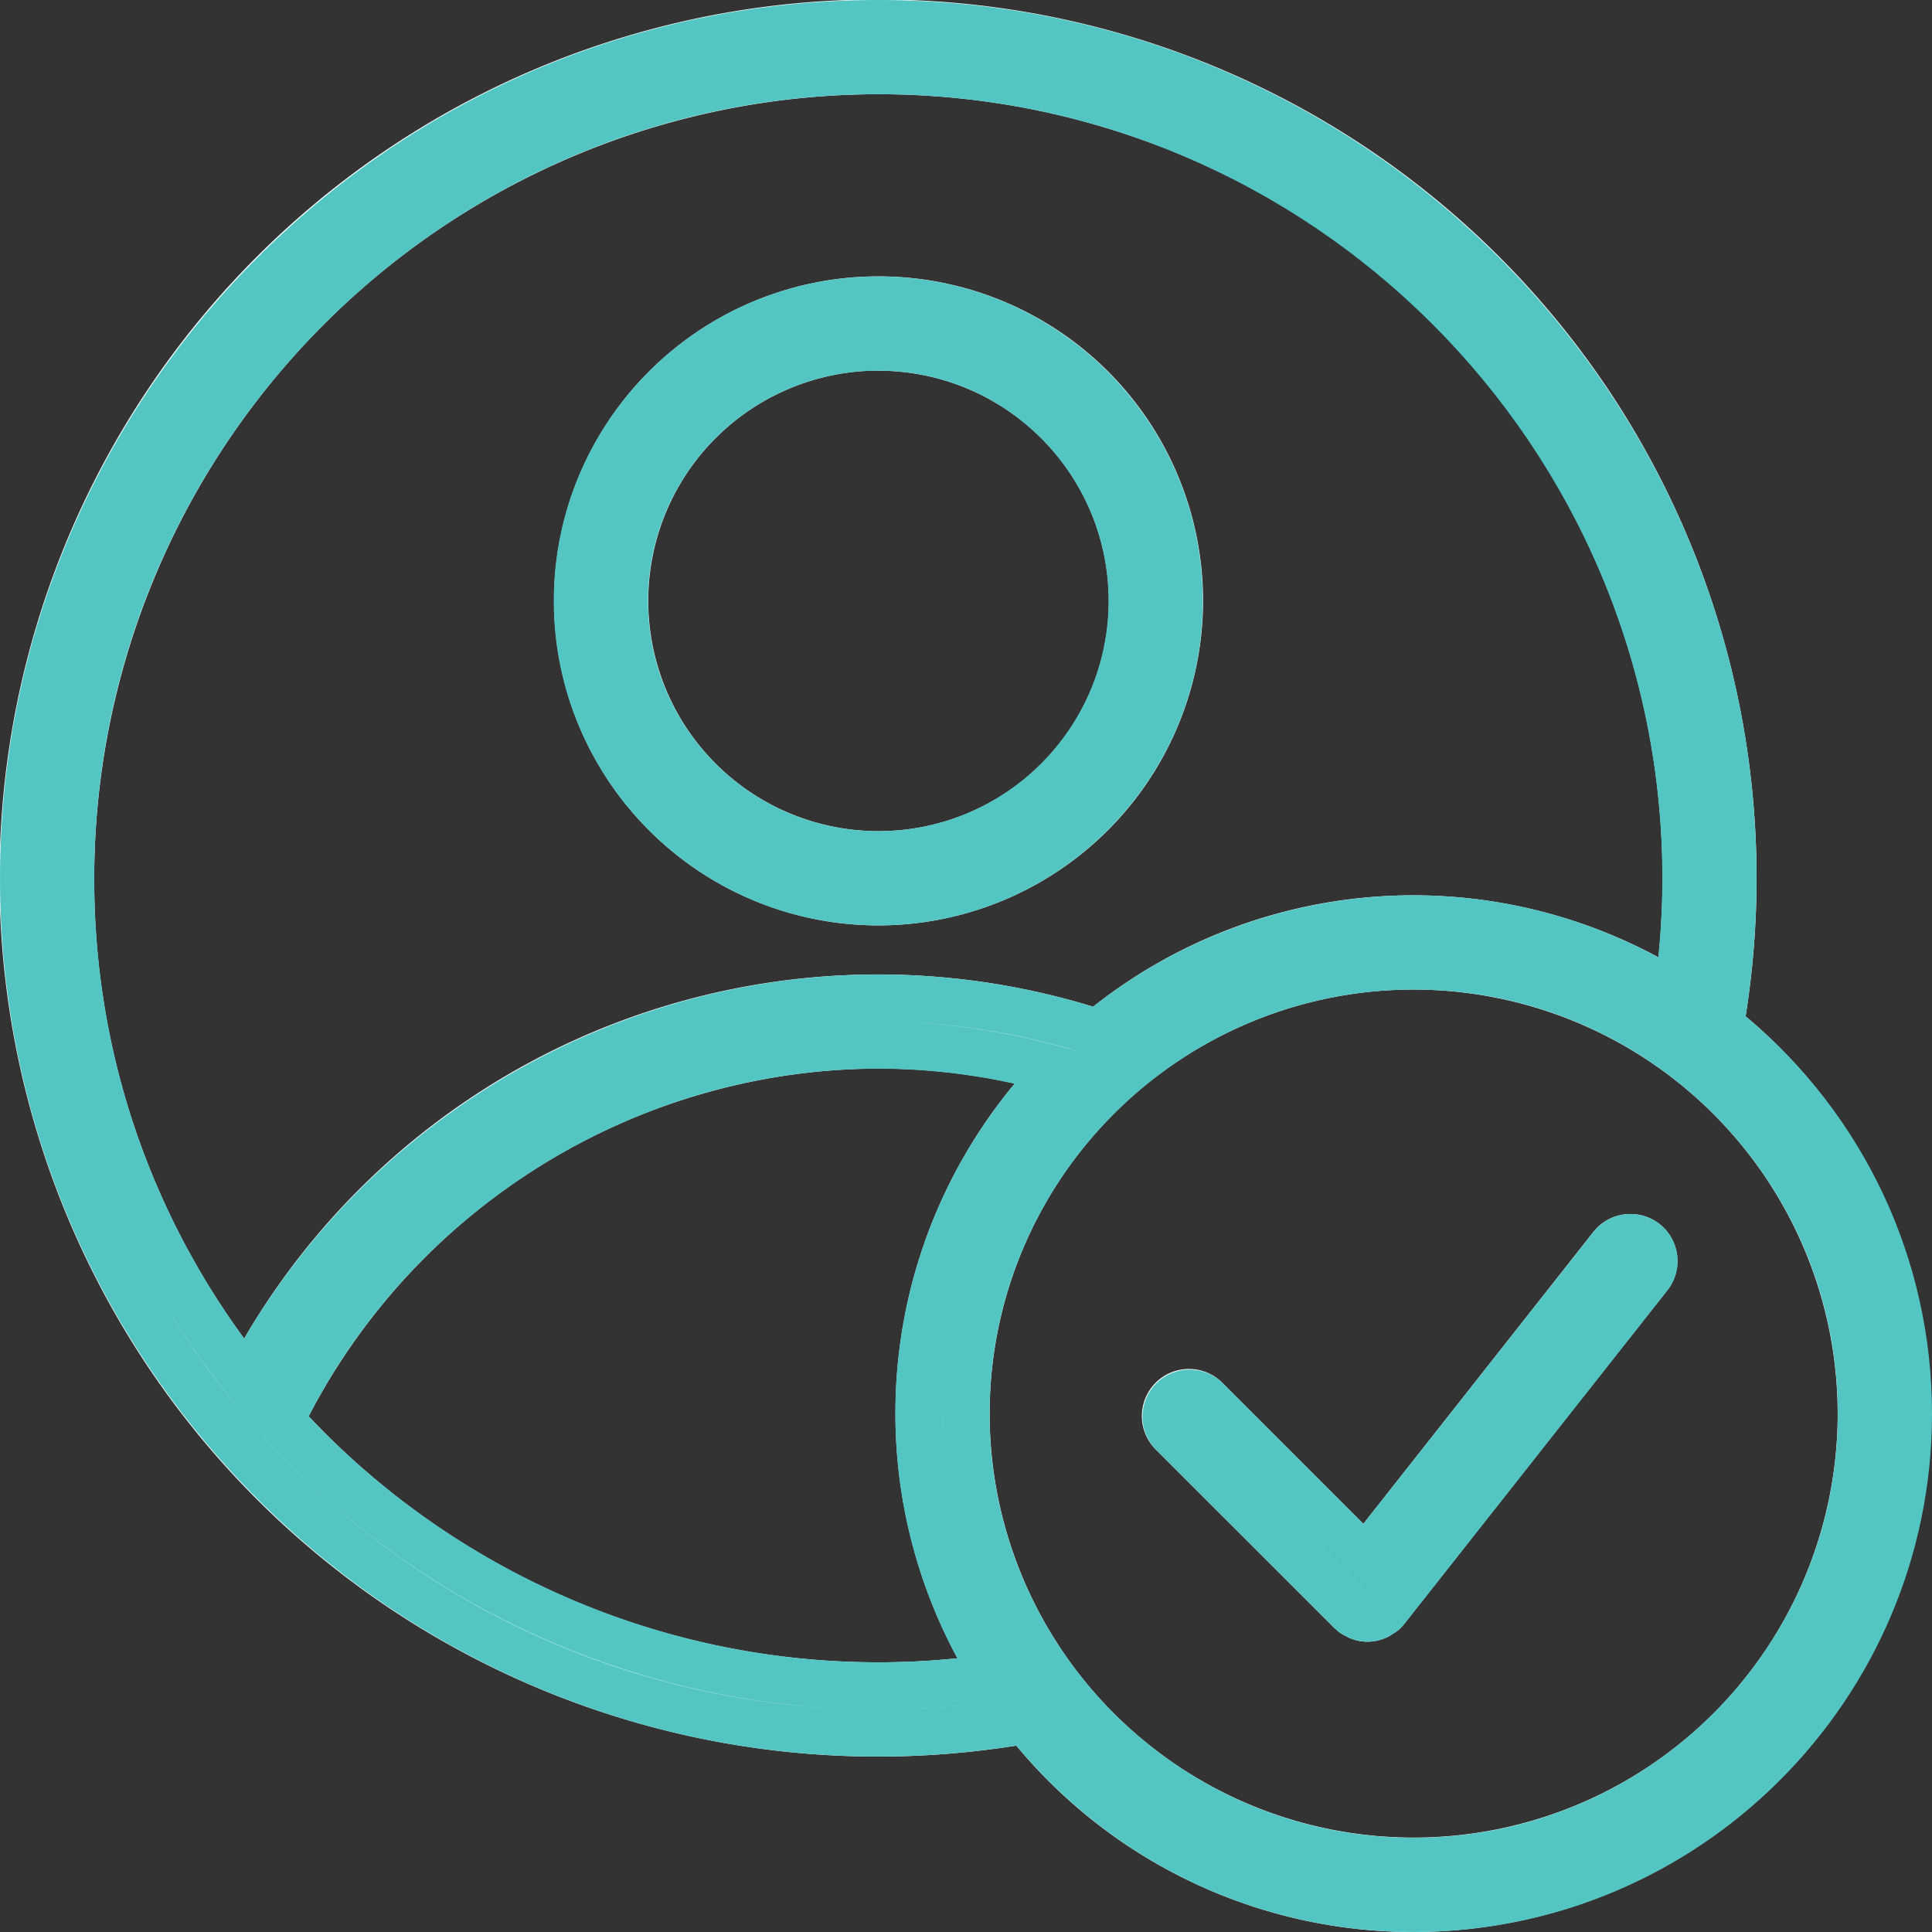 <svg xmlns="http://www.w3.org/2000/svg" width="20.504" height="20.504" viewBox="0 0 20.504 20.504">
  <rect x="0" y="0" width="20.504" height="20.504" fill="#333333" stroke="none"/>
  <g id="noun_new_user_4267387" data-name="noun_new user_4267387" transform="translate(-9.75 -9.75)">
    <g id="Path_5800" data-name="Path 5800" transform="translate(0 0)" fill="#fff">
      <path d="M28.005,20.638a9.071,9.071,0,1,0-7.367,7.367,5.246,5.246,0,1,0,7.367-7.367ZM19.071,10.5a8.581,8.581,0,0,1,8.571,8.571,8.669,8.669,0,0,1-.091,1.246,5.225,5.225,0,0,0-6.147.4,7.539,7.539,0,0,0-9.029,3.7,8.564,8.564,0,0,1,6.7-13.912Zm0,17.142a8.551,8.551,0,0,1-6.347-2.817,7.031,7.031,0,0,1,8.257-3.716,5.221,5.221,0,0,0-.663,6.441A8.682,8.682,0,0,1,19.071,27.642ZM24.753,29.5A4.751,4.751,0,1,1,29.5,24.753,4.756,4.756,0,0,1,24.753,29.5Z" stroke="none"/>
      <path d="M 24.753 30.004 C 23.086 30.004 21.601 29.221 20.638 28.006 C 20.123 28.095 19.597 28.142 19.071 28.142 C 14.069 28.142 10 24.073 10 19.071 C 10 14.069 14.069 10 19.071 10 C 24.073 10 28.142 14.069 28.142 19.071 C 28.142 19.597 28.095 20.123 28.005 20.638 C 29.221 21.601 30.004 23.086 30.004 24.753 C 30.004 27.649 27.649 30.004 24.753 30.004 Z M 24.753 20.002 C 22.134 20.002 20.002 22.134 20.002 24.753 C 20.002 27.373 22.134 29.504 24.753 29.504 C 27.373 29.504 29.504 27.373 29.504 24.753 C 29.504 22.134 27.373 20.002 24.753 20.002 Z M 19.071 20.842 C 16.378 20.842 13.897 22.404 12.724 24.825 C 14.293 26.554 16.557 27.642 19.071 27.642 C 19.488 27.642 19.906 27.61 20.317 27.551 C 19.804 26.74 19.502 25.782 19.502 24.753 C 19.502 23.338 20.067 22.055 20.981 21.109 C 20.362 20.935 19.722 20.842 19.071 20.842 Z M 19.071 10.5 C 14.345 10.5 10.5 14.345 10.5 19.071 C 10.5 21.089 11.203 22.946 12.375 24.412 C 13.667 21.931 16.261 20.342 19.071 20.342 C 19.869 20.342 20.653 20.469 21.404 20.713 C 22.314 19.957 23.481 19.502 24.753 19.502 C 25.782 19.502 26.74 19.804 27.551 20.317 C 27.61 19.906 27.642 19.488 27.642 19.071 C 27.642 14.345 23.797 10.5 19.071 10.5 Z" stroke="none" fill="#53c6c4"/>
    </g>
    <g id="Path_5800_-_Outline" data-name="Path 5800 - Outline" transform="translate(0 0)" fill="#fff">
      <path d="M24.753,30.254a5.47,5.47,0,0,1-4.217-1.978,9.324,9.324,0,1,1,7.74-7.74,5.5,5.5,0,0,1-3.523,9.718ZM22.88,29.39a5,5,0,0,0,6.507-6.518A5,5,0,0,1,22.88,29.39Zm1.873-9.138a4.5,4.5,0,1,0,4.5,4.5A4.506,4.506,0,0,0,24.753,20.252ZM12.5,24.948a8.808,8.808,0,0,0,7.908,2.842l-.054.008a8.949,8.949,0,0,1-1.282.094,8.84,8.84,0,0,1-6.532-2.9Zm.527-.166a8.3,8.3,0,0,0,6.885,2.567,5.467,5.467,0,0,1,.608-6.1,6.74,6.74,0,0,0-1.447-.159A6.844,6.844,0,0,0,13.025,24.782Zm6.75-.509q-.023.238-.023.481,0,.1,0,.2,0-.1,0-.2Q19.752,24.51,19.775,24.273Zm-8.363-.828a8.857,8.857,0,0,0,.89,1.277l-.123-.154A8.986,8.986,0,0,1,11.413,23.445ZM19.071,10.75a8.33,8.33,0,0,0-8.321,8.321,8.212,8.212,0,0,0,1.591,4.885,7.787,7.787,0,0,1,9.01-3.522,5.473,5.473,0,0,1,6-.524,8.316,8.316,0,0,0-8.278-9.16Zm0,9.842a7.308,7.308,0,0,1,1.977.277l.176.049a7.284,7.284,0,0,0-2.153-.326q-.132,0-.263,0Q18.939,20.592,19.071,20.592Zm0-10.342a8.817,8.817,0,0,1,8.767,9.786,8.821,8.821,0,1,0-17.589-.965q0,.168.006.334-.006-.167-.006-.334A8.831,8.831,0,0,1,19.071,10.25Z" stroke="none"/>
      <path d="M 24.753 30.254 C 23.117 30.254 21.588 29.535 20.536 28.276 C 20.049 28.353 19.557 28.392 19.071 28.392 C 13.931 28.392 9.75 24.211 9.75 19.071 C 9.75 13.931 13.931 9.75 19.071 9.75 C 24.211 9.75 28.392 13.931 28.392 19.071 C 28.392 19.556 28.353 20.048 28.276 20.536 C 29.535 21.588 30.254 23.117 30.254 24.753 C 30.254 27.787 27.787 30.254 24.753 30.254 Z M 22.88 29.39 C 23.467 29.628 24.101 29.754 24.753 29.754 C 27.511 29.754 29.754 27.511 29.754 24.753 C 29.754 24.098 29.627 23.461 29.387 22.872 C 29.624 23.453 29.754 24.088 29.754 24.753 C 29.754 27.511 27.511 29.754 24.753 29.754 C 24.091 29.754 23.459 29.625 22.88 29.39 Z M 24.753 20.252 C 22.271 20.252 20.252 22.271 20.252 24.753 C 20.252 27.235 22.271 29.254 24.753 29.254 C 27.235 29.254 29.254 27.235 29.254 24.753 C 29.254 22.271 27.235 20.252 24.753 20.252 Z M 12.498 24.948 C 14.115 26.754 16.462 27.892 19.071 27.892 C 19.514 27.892 19.962 27.858 20.407 27.79 L 20.353 27.798 C 19.924 27.86 19.492 27.892 19.071 27.892 C 16.592 27.892 14.211 26.835 12.539 24.993 L 12.498 24.948 Z M 19.071 21.092 C 16.539 21.092 14.184 22.535 13.025 24.782 C 14.595 26.443 16.789 27.392 19.071 27.392 C 19.347 27.392 19.628 27.378 19.91 27.349 C 19.478 26.549 19.252 25.659 19.252 24.753 C 19.252 23.466 19.699 22.238 20.518 21.251 C 20.037 21.145 19.552 21.092 19.071 21.092 Z M 19.775 24.273 C 19.76 24.432 19.752 24.592 19.752 24.753 C 19.752 24.821 19.753 24.889 19.756 24.957 C 19.754 24.89 19.752 24.822 19.752 24.753 C 19.752 24.591 19.76 24.431 19.775 24.273 Z M 11.413 23.445 C 11.672 23.897 11.97 24.324 12.303 24.722 L 12.179 24.568 C 11.893 24.209 11.637 23.834 11.413 23.445 Z M 19.071 10.75 C 14.483 10.75 10.75 14.483 10.75 19.071 C 10.75 20.847 11.299 22.528 12.341 23.956 C 12.993 22.846 13.914 21.909 15.024 21.233 C 16.249 20.487 17.649 20.092 19.071 20.092 C 19.843 20.092 20.609 20.207 21.351 20.434 C 22.318 19.671 23.521 19.252 24.753 19.252 C 25.66 19.252 26.549 19.478 27.349 19.91 C 27.378 19.628 27.392 19.348 27.392 19.071 C 27.392 14.483 23.659 10.75 19.071 10.75 Z M 21.224 20.918 C 20.523 20.702 19.8 20.592 19.071 20.592 C 18.983 20.592 18.895 20.594 18.808 20.597 C 19.551 20.569 20.308 20.661 21.048 20.869 L 21.224 20.918 Z M 19.071 10.25 C 23.935 10.25 27.892 14.207 27.892 19.071 C 27.892 19.389 27.874 19.713 27.839 20.036 C 27.874 19.713 27.892 19.391 27.892 19.071 C 27.892 14.207 23.935 10.25 19.071 10.25 C 14.207 10.25 10.25 14.207 10.25 19.071 C 10.25 19.183 10.252 19.294 10.256 19.405 C 10.252 19.294 10.25 19.183 10.25 19.071 C 10.25 14.207 14.207 10.25 19.071 10.25 Z" stroke="none" fill="#53c6c4"/>
    </g>
    <g id="Path_5801" data-name="Path 5801" transform="translate(-36.365 -38.642)" fill="#fff">
      <path d="M63.223,61.621l-2.617,3.318-1.69-1.69a.25.25,0,1,0-.354.354l1.889,1.889s.009,0,.012.008.006.008.01.011a.242.242,0,0,0,.041.022.2.2,0,0,0,.113.031h0a.249.249,0,0,0,.1-.023.247.247,0,0,0,.029-.019.24.24,0,0,0,.048-.032s.005-.009.009-.014.008,0,.011-.008l2.791-3.539a.25.25,0,1,0-.393-.31Z" stroke="none"/>
      <path d="M 63.419 61.526 C 63.474 61.526 63.528 61.543 63.574 61.58 C 63.683 61.665 63.701 61.822 63.616 61.931 L 60.825 65.47 C 60.822 65.474 60.817 65.475 60.814 65.478 C 60.811 65.483 60.809 65.488 60.805 65.492 C 60.791 65.506 60.774 65.514 60.758 65.524 C 60.748 65.53 60.74 65.538 60.729 65.543 C 60.697 65.557 60.663 65.565 60.628 65.565 C 60.628 65.565 60.628 65.565 60.628 65.565 C 60.599 65.565 60.569 65.559 60.541 65.548 C 60.532 65.545 60.524 65.539 60.515 65.534 C 60.501 65.527 60.486 65.522 60.474 65.512 C 60.47 65.508 60.468 65.504 60.464 65.5 C 60.46 65.497 60.455 65.496 60.452 65.492 L 58.563 63.603 C 58.465 63.506 58.465 63.347 58.563 63.25 C 58.661 63.152 58.819 63.152 58.917 63.25 L 60.606 64.939 L 63.223 61.621 C 63.272 61.558 63.346 61.526 63.419 61.526 Z" stroke="none" fill="#53c6c4"/>
    </g>
    <g id="Path_5801_-_Outline" data-name="Path 5801 - Outline" transform="translate(-36.365 -38.642)" fill="#fff">
      <path d="M63.419,61.276h0a.5.5,0,0,1,.309.107.5.5,0,0,1,.083.7l-2.791,3.539L61,65.647l-.02.022a.391.391,0,0,1-.088.065h0a.326.326,0,0,1-.063.037.5.5,0,0,1-.185.044H60.61a.5.5,0,0,1-.157-.033.333.333,0,0,1-.056-.028.387.387,0,0,1-.078-.047l-.022-.02-.022-.019L58.386,63.78a.5.5,0,1,1,.707-.707l1.491,1.491,2.443-3.1A.5.5,0,0,1,63.419,61.276Zm-2.775,4.019,2.775-3.519h0L60.644,65.3Zm-.033,0L58.74,63.427,60.611,65.3Z" stroke="none"/>
      <path d="M 63.419 61.276 C 63.419 61.276 63.419 61.276 63.419 61.276 C 63.531 61.276 63.641 61.314 63.729 61.383 C 63.834 61.466 63.9 61.584 63.916 61.717 C 63.932 61.85 63.895 61.981 63.812 62.086 L 61.021 65.625 C 61.015 65.633 61.008 65.64 61.002 65.647 C 60.996 65.654 60.99 65.661 60.982 65.669 C 60.948 65.703 60.913 65.723 60.894 65.733 L 60.893 65.734 C 60.88 65.744 60.859 65.759 60.83 65.771 C 60.77 65.798 60.707 65.813 60.645 65.815 L 60.613 65.815 L 60.61 65.815 C 60.558 65.813 60.505 65.802 60.453 65.782 C 60.428 65.773 60.408 65.761 60.397 65.755 C 60.378 65.746 60.349 65.732 60.319 65.708 C 60.311 65.701 60.303 65.695 60.297 65.688 C 60.29 65.683 60.283 65.676 60.275 65.669 L 58.386 63.78 C 58.292 63.686 58.24 63.56 58.24 63.427 C 58.24 63.293 58.292 63.167 58.386 63.073 C 58.481 62.979 58.606 62.927 58.74 62.927 C 58.873 62.927 58.999 62.979 59.093 63.073 L 60.584 64.564 L 63.027 61.466 C 63.122 61.345 63.265 61.276 63.419 61.276 Z M 60.644 65.295 C 60.644 65.295 60.644 65.295 60.644 65.295 L 63.419 61.776 C 63.419 61.776 63.419 61.776 63.419 61.776 L 60.644 65.295 Z M 60.612 65.298 L 58.74 63.427 L 60.611 65.298 C 60.611 65.298 60.612 65.298 60.612 65.298 Z" stroke="none" fill="#53c6c4"/>
    </g>
    <g id="Path_5802" data-name="Path 5802" transform="translate(-17.626 -8.797)" fill="#fff">
      <path d="M36.7,28.118A3.194,3.194,0,1,0,33.5,24.924,3.2,3.2,0,0,0,36.7,28.118Zm0-5.888A2.694,2.694,0,1,1,34,24.924,2.7,2.7,0,0,1,36.7,22.231Z" stroke="none"/>
      <path d="M 36.697 28.118 C 34.936 28.118 33.503 26.685 33.503 24.924 C 33.503 23.163 34.936 21.731 36.697 21.731 C 38.458 21.731 39.891 23.163 39.891 24.924 C 39.891 26.685 38.458 28.118 36.697 28.118 Z M 36.697 22.231 C 35.212 22.231 34.003 23.439 34.003 24.924 C 34.003 26.41 35.212 27.618 36.697 27.618 C 38.182 27.618 39.391 26.41 39.391 24.924 C 39.391 23.439 38.182 22.231 36.697 22.231 Z" stroke="none" fill="#53c6c4"/>
    </g>
    <g id="Path_5802_-_Outline" data-name="Path 5802 - Outline" transform="translate(-17.626 -8.797)" fill="#fff">
      <path d="M36.7,28.368a3.444,3.444,0,1,1,3.444-3.444A3.448,3.448,0,0,1,36.7,28.368Zm0-6.388a2.944,2.944,0,1,0,2.944,2.944A2.947,2.947,0,0,0,36.7,21.981Zm0,5.888a2.944,2.944,0,1,1,2.944-2.944A2.947,2.947,0,0,1,36.7,27.868Zm0-5.388a2.444,2.444,0,1,0,2.444,2.444A2.447,2.447,0,0,0,36.7,22.481Z" stroke="none"/>
      <path d="M 36.697 28.368 C 34.798 28.368 33.253 26.823 33.253 24.924 C 33.253 23.025 34.798 21.481 36.697 21.481 C 38.596 21.481 40.141 23.025 40.141 24.924 C 40.141 26.823 38.596 28.368 36.697 28.368 Z M 36.697 21.981 C 35.074 21.981 33.753 23.301 33.753 24.924 C 33.753 26.548 35.074 27.868 36.697 27.868 C 38.32 27.868 39.641 26.548 39.641 24.924 C 39.641 23.301 38.32 21.981 36.697 21.981 Z M 36.697 27.868 C 35.074 27.868 33.753 26.548 33.753 24.924 C 33.753 23.301 35.074 21.981 36.697 21.981 C 38.32 21.981 39.641 23.301 39.641 24.924 C 39.641 26.548 38.32 27.868 36.697 27.868 Z M 36.697 22.481 C 35.349 22.481 34.253 23.577 34.253 24.924 C 34.253 26.272 35.349 27.368 36.697 27.368 C 38.045 27.368 39.141 26.272 39.141 24.924 C 39.141 23.577 38.045 22.481 36.697 22.481 Z" stroke="none" fill="#53c6c4"/>
    </g>
  </g>
</svg>
